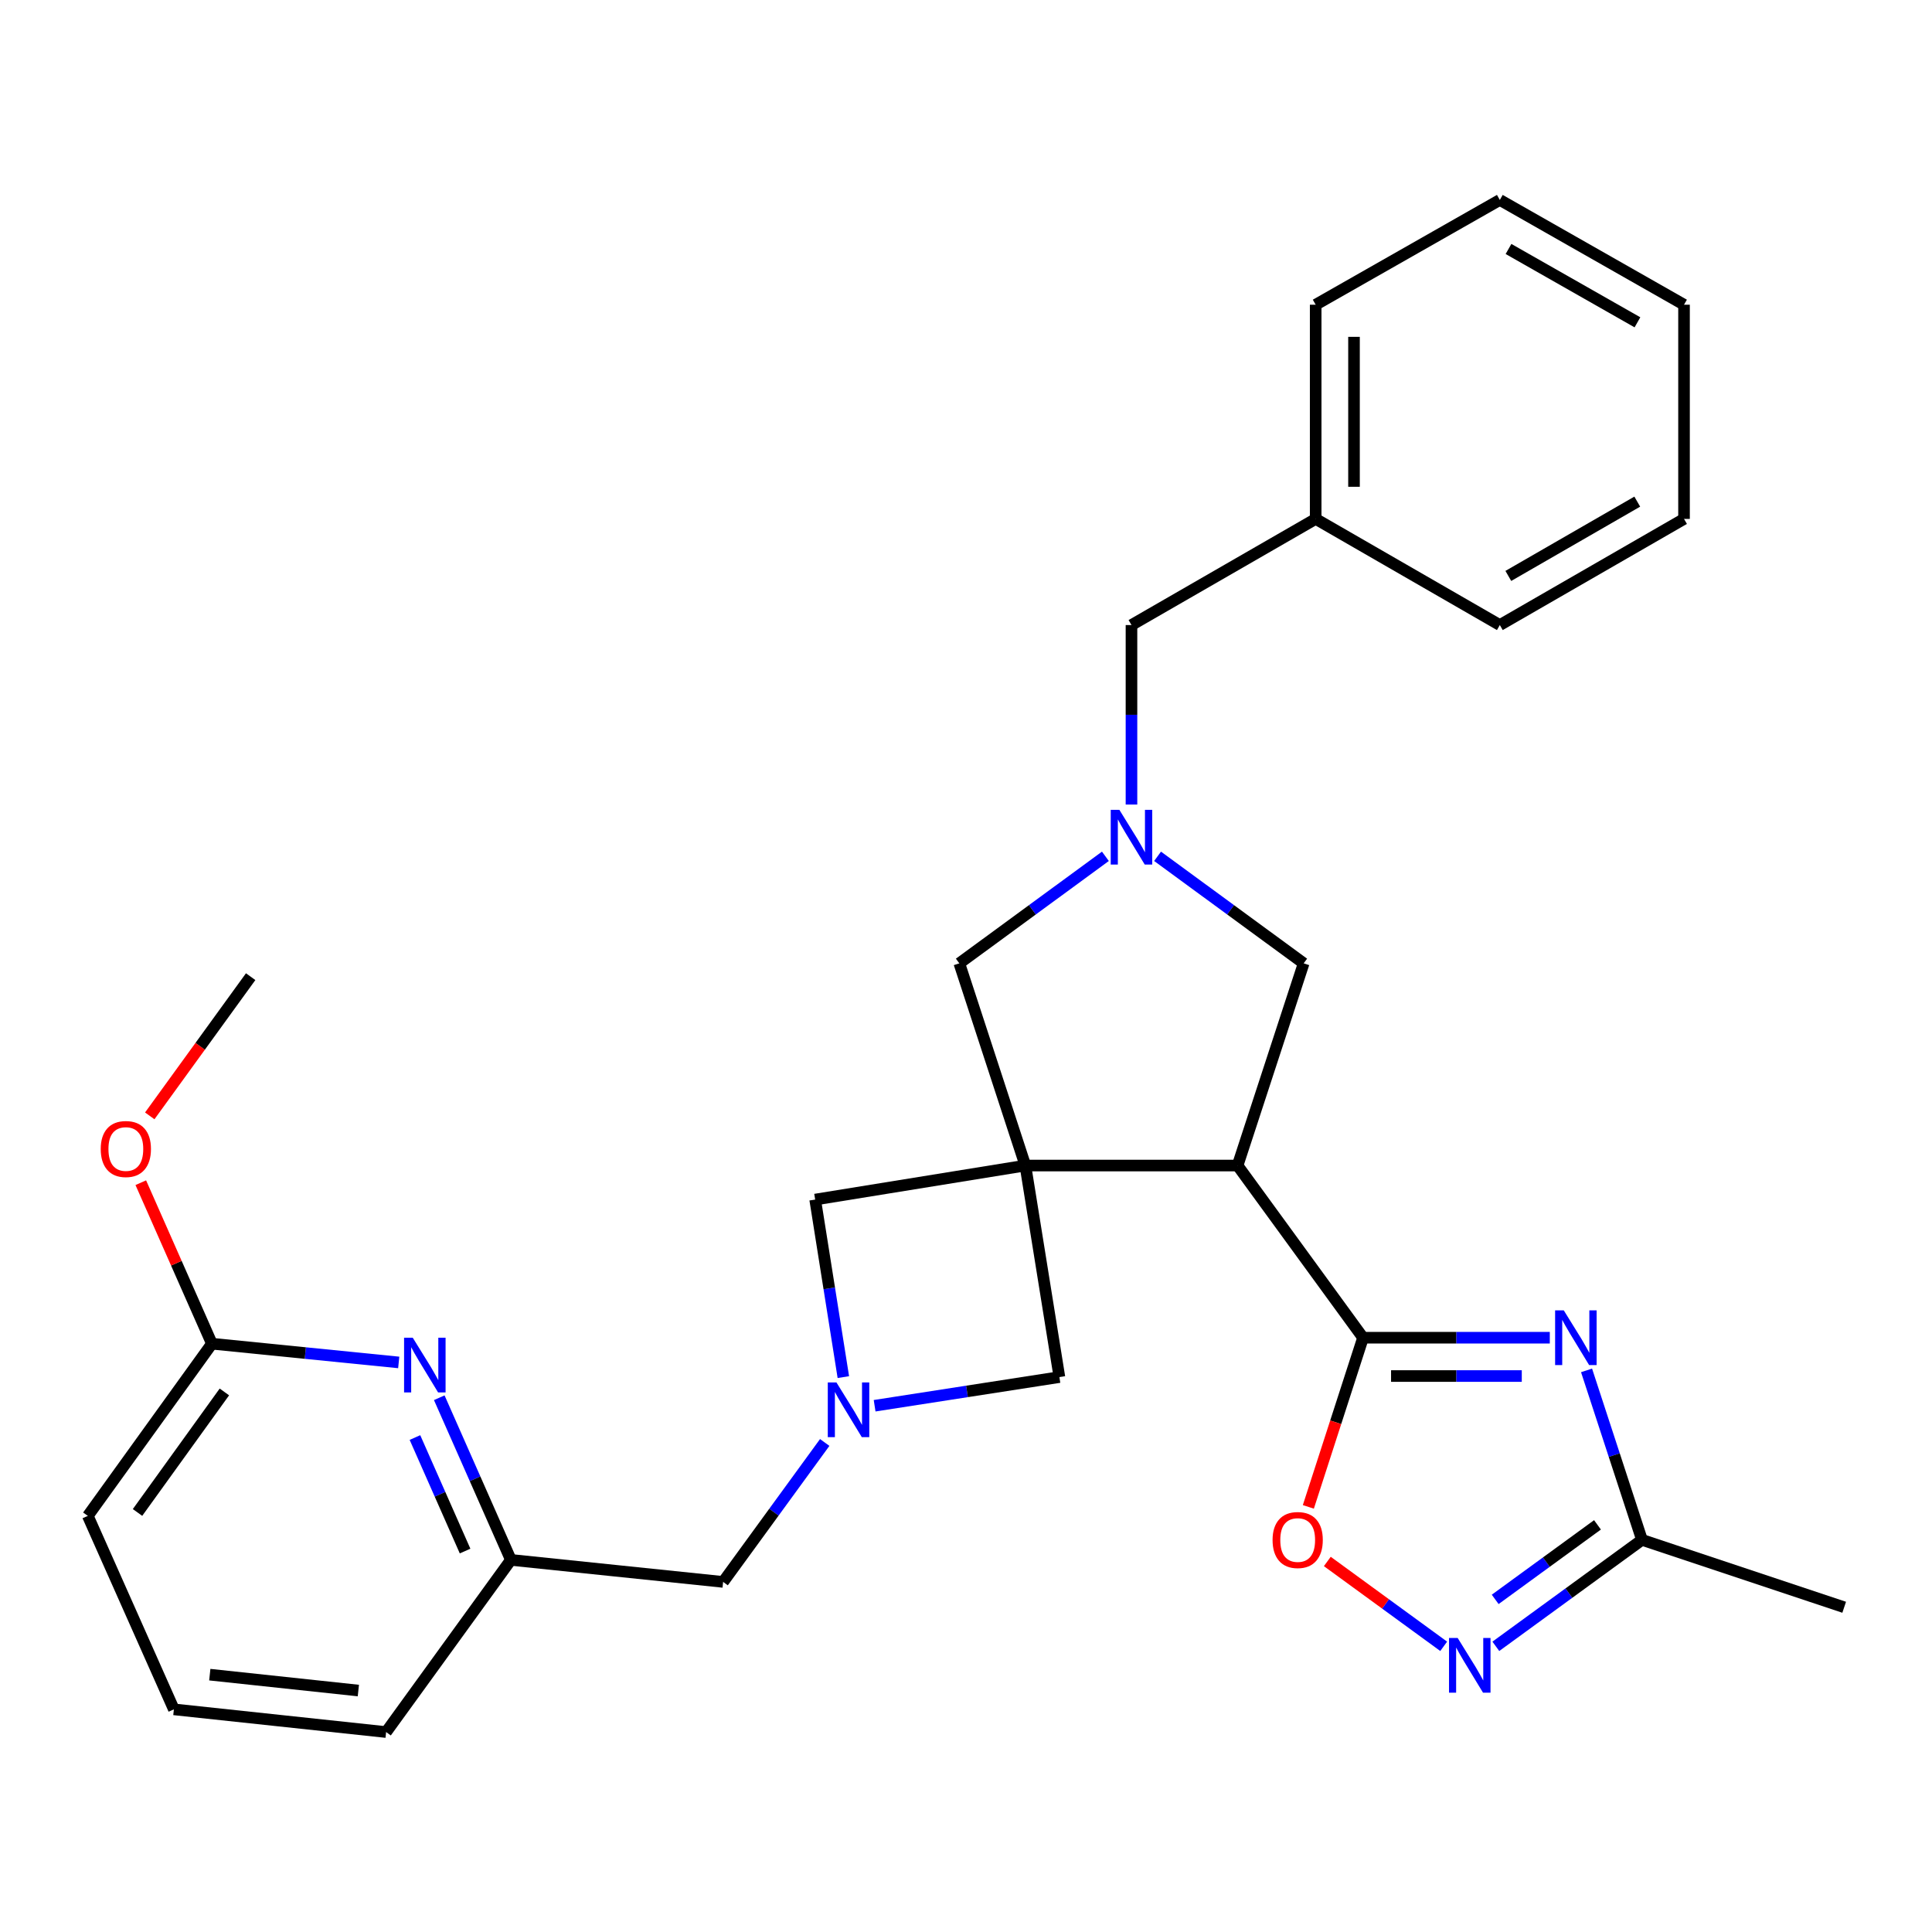 <?xml version='1.0' encoding='iso-8859-1'?>
<svg version='1.1' baseProfile='full'
              xmlns='http://www.w3.org/2000/svg'
                      xmlns:rdkit='http://www.rdkit.org/xml'
                      xmlns:xlink='http://www.w3.org/1999/xlink'
                  xml:space='preserve'
width='1000px' height='1000px' viewBox='0 0 1000 1000'>
<!-- END OF HEADER -->
<rect style='opacity:1.0;fill:#FFFFFF;stroke:none' width='1000' height='1000' x='0' y='0'> </rect>
<path class='bond-1' d='M 530.737,603.285 L 640.568,603.285' style='fill:none;fill-rule:evenodd;stroke:#000000;stroke-width:6px;stroke-linecap:butt;stroke-linejoin:miter;stroke-opacity:1' />
<path class='bond-8' d='M 530.737,603.285 L 496.54,498.622' style='fill:none;fill-rule:evenodd;stroke:#000000;stroke-width:6px;stroke-linecap:butt;stroke-linejoin:miter;stroke-opacity:1' />
<path class='bond-9' d='M 530.737,603.285 L 421.93,620.896' style='fill:none;fill-rule:evenodd;stroke:#000000;stroke-width:6px;stroke-linecap:butt;stroke-linejoin:miter;stroke-opacity:1' />
<path class='bond-10' d='M 530.737,603.285 L 548.347,712.775' style='fill:none;fill-rule:evenodd;stroke:#000000;stroke-width:6px;stroke-linecap:butt;stroke-linejoin:miter;stroke-opacity:1' />
<path class='bond-0' d='M 705.513,692.398 L 640.568,603.285' style='fill:none;fill-rule:evenodd;stroke:#000000;stroke-width:6px;stroke-linecap:butt;stroke-linejoin:miter;stroke-opacity:1' />
<path class='bond-2' d='M 705.513,692.398 L 753.841,692.398' style='fill:none;fill-rule:evenodd;stroke:#000000;stroke-width:6px;stroke-linecap:butt;stroke-linejoin:miter;stroke-opacity:1' />
<path class='bond-2' d='M 753.841,692.398 L 802.17,692.398' style='fill:none;fill-rule:evenodd;stroke:#0000FF;stroke-width:6px;stroke-linecap:butt;stroke-linejoin:miter;stroke-opacity:1' />
<path class='bond-2' d='M 720.011,712.235 L 753.841,712.235' style='fill:none;fill-rule:evenodd;stroke:#000000;stroke-width:6px;stroke-linecap:butt;stroke-linejoin:miter;stroke-opacity:1' />
<path class='bond-2' d='M 753.841,712.235 L 787.671,712.235' style='fill:none;fill-rule:evenodd;stroke:#0000FF;stroke-width:6px;stroke-linecap:butt;stroke-linejoin:miter;stroke-opacity:1' />
<path class='bond-6' d='M 705.513,692.398 L 691.356,736.178' style='fill:none;fill-rule:evenodd;stroke:#000000;stroke-width:6px;stroke-linecap:butt;stroke-linejoin:miter;stroke-opacity:1' />
<path class='bond-6' d='M 691.356,736.178 L 677.199,779.959' style='fill:none;fill-rule:evenodd;stroke:#FF0000;stroke-width:6px;stroke-linecap:butt;stroke-linejoin:miter;stroke-opacity:1' />
<path class='bond-11' d='M 640.568,603.285 L 674.776,498.622' style='fill:none;fill-rule:evenodd;stroke:#000000;stroke-width:6px;stroke-linecap:butt;stroke-linejoin:miter;stroke-opacity:1' />
<path class='bond-7' d='M 821.195,709.31 L 835.539,753.169' style='fill:none;fill-rule:evenodd;stroke:#0000FF;stroke-width:6px;stroke-linecap:butt;stroke-linejoin:miter;stroke-opacity:1' />
<path class='bond-7' d='M 835.539,753.169 L 849.883,797.028' style='fill:none;fill-rule:evenodd;stroke:#000000;stroke-width:6px;stroke-linecap:butt;stroke-linejoin:miter;stroke-opacity:1' />
<path class='bond-3' d='M 572.151,443.228 L 534.345,470.925' style='fill:none;fill-rule:evenodd;stroke:#0000FF;stroke-width:6px;stroke-linecap:butt;stroke-linejoin:miter;stroke-opacity:1' />
<path class='bond-3' d='M 534.345,470.925 L 496.54,498.622' style='fill:none;fill-rule:evenodd;stroke:#000000;stroke-width:6px;stroke-linecap:butt;stroke-linejoin:miter;stroke-opacity:1' />
<path class='bond-16' d='M 585.652,416.431 L 585.652,369.979' style='fill:none;fill-rule:evenodd;stroke:#0000FF;stroke-width:6px;stroke-linecap:butt;stroke-linejoin:miter;stroke-opacity:1' />
<path class='bond-16' d='M 585.652,369.979 L 585.652,323.527' style='fill:none;fill-rule:evenodd;stroke:#000000;stroke-width:6px;stroke-linecap:butt;stroke-linejoin:miter;stroke-opacity:1' />
<path class='bond-30' d='M 599.154,443.227 L 636.965,470.925' style='fill:none;fill-rule:evenodd;stroke:#0000FF;stroke-width:6px;stroke-linecap:butt;stroke-linejoin:miter;stroke-opacity:1' />
<path class='bond-30' d='M 636.965,470.925 L 674.776,498.622' style='fill:none;fill-rule:evenodd;stroke:#000000;stroke-width:6px;stroke-linecap:butt;stroke-linejoin:miter;stroke-opacity:1' />
<path class='bond-4' d='M 452.701,727.609 L 500.524,720.192' style='fill:none;fill-rule:evenodd;stroke:#0000FF;stroke-width:6px;stroke-linecap:butt;stroke-linejoin:miter;stroke-opacity:1' />
<path class='bond-4' d='M 500.524,720.192 L 548.347,712.775' style='fill:none;fill-rule:evenodd;stroke:#000000;stroke-width:6px;stroke-linecap:butt;stroke-linejoin:miter;stroke-opacity:1' />
<path class='bond-15' d='M 426.874,746.619 L 400.581,782.706' style='fill:none;fill-rule:evenodd;stroke:#0000FF;stroke-width:6px;stroke-linecap:butt;stroke-linejoin:miter;stroke-opacity:1' />
<path class='bond-15' d='M 400.581,782.706 L 374.288,818.793' style='fill:none;fill-rule:evenodd;stroke:#000000;stroke-width:6px;stroke-linecap:butt;stroke-linejoin:miter;stroke-opacity:1' />
<path class='bond-29' d='M 436.515,712.789 L 429.222,666.842' style='fill:none;fill-rule:evenodd;stroke:#0000FF;stroke-width:6px;stroke-linecap:butt;stroke-linejoin:miter;stroke-opacity:1' />
<path class='bond-29' d='M 429.222,666.842 L 421.93,620.896' style='fill:none;fill-rule:evenodd;stroke:#000000;stroke-width:6px;stroke-linecap:butt;stroke-linejoin:miter;stroke-opacity:1' />
<path class='bond-5' d='M 747.252,852.132 L 717.135,830.172' style='fill:none;fill-rule:evenodd;stroke:#0000FF;stroke-width:6px;stroke-linecap:butt;stroke-linejoin:miter;stroke-opacity:1' />
<path class='bond-5' d='M 717.135,830.172 L 687.017,808.212' style='fill:none;fill-rule:evenodd;stroke:#FF0000;stroke-width:6px;stroke-linecap:butt;stroke-linejoin:miter;stroke-opacity:1' />
<path class='bond-31' d='M 774.245,852.138 L 812.064,824.583' style='fill:none;fill-rule:evenodd;stroke:#0000FF;stroke-width:6px;stroke-linecap:butt;stroke-linejoin:miter;stroke-opacity:1' />
<path class='bond-31' d='M 812.064,824.583 L 849.883,797.028' style='fill:none;fill-rule:evenodd;stroke:#000000;stroke-width:6px;stroke-linecap:butt;stroke-linejoin:miter;stroke-opacity:1' />
<path class='bond-31' d='M 773.909,827.839 L 800.382,808.55' style='fill:none;fill-rule:evenodd;stroke:#0000FF;stroke-width:6px;stroke-linecap:butt;stroke-linejoin:miter;stroke-opacity:1' />
<path class='bond-31' d='M 800.382,808.55 L 826.855,789.262' style='fill:none;fill-rule:evenodd;stroke:#000000;stroke-width:6px;stroke-linecap:butt;stroke-linejoin:miter;stroke-opacity:1' />
<path class='bond-19' d='M 849.883,797.028 L 954.545,831.919' style='fill:none;fill-rule:evenodd;stroke:#000000;stroke-width:6px;stroke-linecap:butt;stroke-linejoin:miter;stroke-opacity:1' />
<path class='bond-12' d='M 227.361,723.465 L 245.898,765.431' style='fill:none;fill-rule:evenodd;stroke:#0000FF;stroke-width:6px;stroke-linecap:butt;stroke-linejoin:miter;stroke-opacity:1' />
<path class='bond-12' d='M 245.898,765.431 L 264.434,807.398' style='fill:none;fill-rule:evenodd;stroke:#000000;stroke-width:6px;stroke-linecap:butt;stroke-linejoin:miter;stroke-opacity:1' />
<path class='bond-12' d='M 214.776,744.07 L 227.752,773.446' style='fill:none;fill-rule:evenodd;stroke:#0000FF;stroke-width:6px;stroke-linecap:butt;stroke-linejoin:miter;stroke-opacity:1' />
<path class='bond-12' d='M 227.752,773.446 L 240.727,802.823' style='fill:none;fill-rule:evenodd;stroke:#000000;stroke-width:6px;stroke-linecap:butt;stroke-linejoin:miter;stroke-opacity:1' />
<path class='bond-13' d='M 206.38,705.194 L 158.031,700.344' style='fill:none;fill-rule:evenodd;stroke:#0000FF;stroke-width:6px;stroke-linecap:butt;stroke-linejoin:miter;stroke-opacity:1' />
<path class='bond-13' d='M 158.031,700.344 L 109.683,695.495' style='fill:none;fill-rule:evenodd;stroke:#000000;stroke-width:6px;stroke-linecap:butt;stroke-linejoin:miter;stroke-opacity:1' />
<path class='bond-17' d='M 109.683,695.495 L 91.278,653.828' style='fill:none;fill-rule:evenodd;stroke:#000000;stroke-width:6px;stroke-linecap:butt;stroke-linejoin:miter;stroke-opacity:1' />
<path class='bond-17' d='M 91.278,653.828 L 72.874,612.161' style='fill:none;fill-rule:evenodd;stroke:#FF0000;stroke-width:6px;stroke-linecap:butt;stroke-linejoin:miter;stroke-opacity:1' />
<path class='bond-32' d='M 109.683,695.495 L 45.455,784.619' style='fill:none;fill-rule:evenodd;stroke:#000000;stroke-width:6px;stroke-linecap:butt;stroke-linejoin:miter;stroke-opacity:1' />
<path class='bond-32' d='M 116.142,720.461 L 71.182,782.848' style='fill:none;fill-rule:evenodd;stroke:#000000;stroke-width:6px;stroke-linecap:butt;stroke-linejoin:miter;stroke-opacity:1' />
<path class='bond-14' d='M 264.434,807.398 L 374.288,818.793' style='fill:none;fill-rule:evenodd;stroke:#000000;stroke-width:6px;stroke-linecap:butt;stroke-linejoin:miter;stroke-opacity:1' />
<path class='bond-22' d='M 264.434,807.398 L 199.853,896.511' style='fill:none;fill-rule:evenodd;stroke:#000000;stroke-width:6px;stroke-linecap:butt;stroke-linejoin:miter;stroke-opacity:1' />
<path class='bond-18' d='M 585.652,323.527 L 680.992,268.589' style='fill:none;fill-rule:evenodd;stroke:#000000;stroke-width:6px;stroke-linecap:butt;stroke-linejoin:miter;stroke-opacity:1' />
<path class='bond-23' d='M 77.512,577.573 L 103.626,541.547' style='fill:none;fill-rule:evenodd;stroke:#FF0000;stroke-width:6px;stroke-linecap:butt;stroke-linejoin:miter;stroke-opacity:1' />
<path class='bond-23' d='M 103.626,541.547 L 129.74,505.521' style='fill:none;fill-rule:evenodd;stroke:#000000;stroke-width:6px;stroke-linecap:butt;stroke-linejoin:miter;stroke-opacity:1' />
<path class='bond-24' d='M 680.992,268.589 L 680.992,157.722' style='fill:none;fill-rule:evenodd;stroke:#000000;stroke-width:6px;stroke-linecap:butt;stroke-linejoin:miter;stroke-opacity:1' />
<path class='bond-24' d='M 700.829,251.959 L 700.829,174.352' style='fill:none;fill-rule:evenodd;stroke:#000000;stroke-width:6px;stroke-linecap:butt;stroke-linejoin:miter;stroke-opacity:1' />
<path class='bond-25' d='M 680.992,268.589 L 776.309,323.527' style='fill:none;fill-rule:evenodd;stroke:#000000;stroke-width:6px;stroke-linecap:butt;stroke-linejoin:miter;stroke-opacity:1' />
<path class='bond-20' d='M 90,884.763 L 199.853,896.511' style='fill:none;fill-rule:evenodd;stroke:#000000;stroke-width:6px;stroke-linecap:butt;stroke-linejoin:miter;stroke-opacity:1' />
<path class='bond-20' d='M 108.587,866.8 L 185.485,875.024' style='fill:none;fill-rule:evenodd;stroke:#000000;stroke-width:6px;stroke-linecap:butt;stroke-linejoin:miter;stroke-opacity:1' />
<path class='bond-21' d='M 90,884.763 L 45.455,784.619' style='fill:none;fill-rule:evenodd;stroke:#000000;stroke-width:6px;stroke-linecap:butt;stroke-linejoin:miter;stroke-opacity:1' />
<path class='bond-27' d='M 680.992,157.722 L 776.309,103.489' style='fill:none;fill-rule:evenodd;stroke:#000000;stroke-width:6px;stroke-linecap:butt;stroke-linejoin:miter;stroke-opacity:1' />
<path class='bond-26' d='M 776.309,323.527 L 871.648,268.589' style='fill:none;fill-rule:evenodd;stroke:#000000;stroke-width:6px;stroke-linecap:butt;stroke-linejoin:miter;stroke-opacity:1' />
<path class='bond-26' d='M 780.706,298.098 L 847.443,259.642' style='fill:none;fill-rule:evenodd;stroke:#000000;stroke-width:6px;stroke-linecap:butt;stroke-linejoin:miter;stroke-opacity:1' />
<path class='bond-28' d='M 871.648,268.589 L 871.648,157.722' style='fill:none;fill-rule:evenodd;stroke:#000000;stroke-width:6px;stroke-linecap:butt;stroke-linejoin:miter;stroke-opacity:1' />
<path class='bond-33' d='M 776.309,103.489 L 871.648,157.722' style='fill:none;fill-rule:evenodd;stroke:#000000;stroke-width:6px;stroke-linecap:butt;stroke-linejoin:miter;stroke-opacity:1' />
<path class='bond-33' d='M 780.802,128.867 L 847.539,166.829' style='fill:none;fill-rule:evenodd;stroke:#000000;stroke-width:6px;stroke-linecap:butt;stroke-linejoin:miter;stroke-opacity:1' />
<path  class='atom-3' d='M 809.404 678.238
L 818.684 693.238
Q 819.604 694.718, 821.084 697.398
Q 822.564 700.078, 822.644 700.238
L 822.644 678.238
L 826.404 678.238
L 826.404 706.558
L 822.524 706.558
L 812.564 690.158
Q 811.404 688.238, 810.164 686.038
Q 808.964 683.838, 808.604 683.158
L 808.604 706.558
L 804.924 706.558
L 804.924 678.238
L 809.404 678.238
' fill='#0000FF'/>
<path  class='atom-4' d='M 579.392 419.176
L 588.672 434.176
Q 589.592 435.656, 591.072 438.336
Q 592.552 441.016, 592.632 441.176
L 592.632 419.176
L 596.392 419.176
L 596.392 447.496
L 592.512 447.496
L 582.552 431.096
Q 581.392 429.176, 580.152 426.976
Q 578.952 424.776, 578.592 424.096
L 578.592 447.496
L 574.912 447.496
L 574.912 419.176
L 579.392 419.176
' fill='#0000FF'/>
<path  class='atom-5' d='M 432.939 715.543
L 442.219 730.543
Q 443.139 732.023, 444.619 734.703
Q 446.099 737.383, 446.179 737.543
L 446.179 715.543
L 449.939 715.543
L 449.939 743.863
L 446.059 743.863
L 436.099 727.463
Q 434.939 725.543, 433.699 723.343
Q 432.499 721.143, 432.139 720.463
L 432.139 743.863
L 428.459 743.863
L 428.459 715.543
L 432.939 715.543
' fill='#0000FF'/>
<path  class='atom-6' d='M 754.488 847.812
L 763.768 862.812
Q 764.688 864.292, 766.168 866.972
Q 767.648 869.652, 767.728 869.812
L 767.728 847.812
L 771.488 847.812
L 771.488 876.132
L 767.608 876.132
L 757.648 859.732
Q 756.488 857.812, 755.248 855.612
Q 754.048 853.412, 753.688 852.732
L 753.688 876.132
L 750.008 876.132
L 750.008 847.812
L 754.488 847.812
' fill='#0000FF'/>
<path  class='atom-7' d='M 658.679 797.108
Q 658.679 790.308, 662.039 786.508
Q 665.399 782.708, 671.679 782.708
Q 677.959 782.708, 681.319 786.508
Q 684.679 790.308, 684.679 797.108
Q 684.679 803.988, 681.279 807.908
Q 677.879 811.788, 671.679 811.788
Q 665.439 811.788, 662.039 807.908
Q 658.679 804.028, 658.679 797.108
M 671.679 808.588
Q 675.999 808.588, 678.319 805.708
Q 680.679 802.788, 680.679 797.108
Q 680.679 791.548, 678.319 788.748
Q 675.999 785.908, 671.679 785.908
Q 667.359 785.908, 664.999 788.708
Q 662.679 791.508, 662.679 797.108
Q 662.679 802.828, 664.999 805.708
Q 667.359 808.588, 671.679 808.588
' fill='#FF0000'/>
<path  class='atom-13' d='M 213.629 692.388
L 222.909 707.388
Q 223.829 708.868, 225.309 711.548
Q 226.789 714.228, 226.869 714.388
L 226.869 692.388
L 230.629 692.388
L 230.629 720.708
L 226.749 720.708
L 216.789 704.308
Q 215.629 702.388, 214.389 700.188
Q 213.189 697.988, 212.829 697.308
L 212.829 720.708
L 209.149 720.708
L 209.149 692.388
L 213.629 692.388
' fill='#0000FF'/>
<path  class='atom-18' d='M 52.137 594.725
Q 52.137 587.925, 55.497 584.125
Q 58.857 580.325, 65.137 580.325
Q 71.417 580.325, 74.777 584.125
Q 78.137 587.925, 78.137 594.725
Q 78.137 601.605, 74.737 605.525
Q 71.337 609.405, 65.137 609.405
Q 58.897 609.405, 55.497 605.525
Q 52.137 601.645, 52.137 594.725
M 65.137 606.205
Q 69.457 606.205, 71.777 603.325
Q 74.137 600.405, 74.137 594.725
Q 74.137 589.165, 71.777 586.365
Q 69.457 583.525, 65.137 583.525
Q 60.817 583.525, 58.457 586.325
Q 56.137 589.125, 56.137 594.725
Q 56.137 600.445, 58.457 603.325
Q 60.817 606.205, 65.137 606.205
' fill='#FF0000'/>
</svg>
